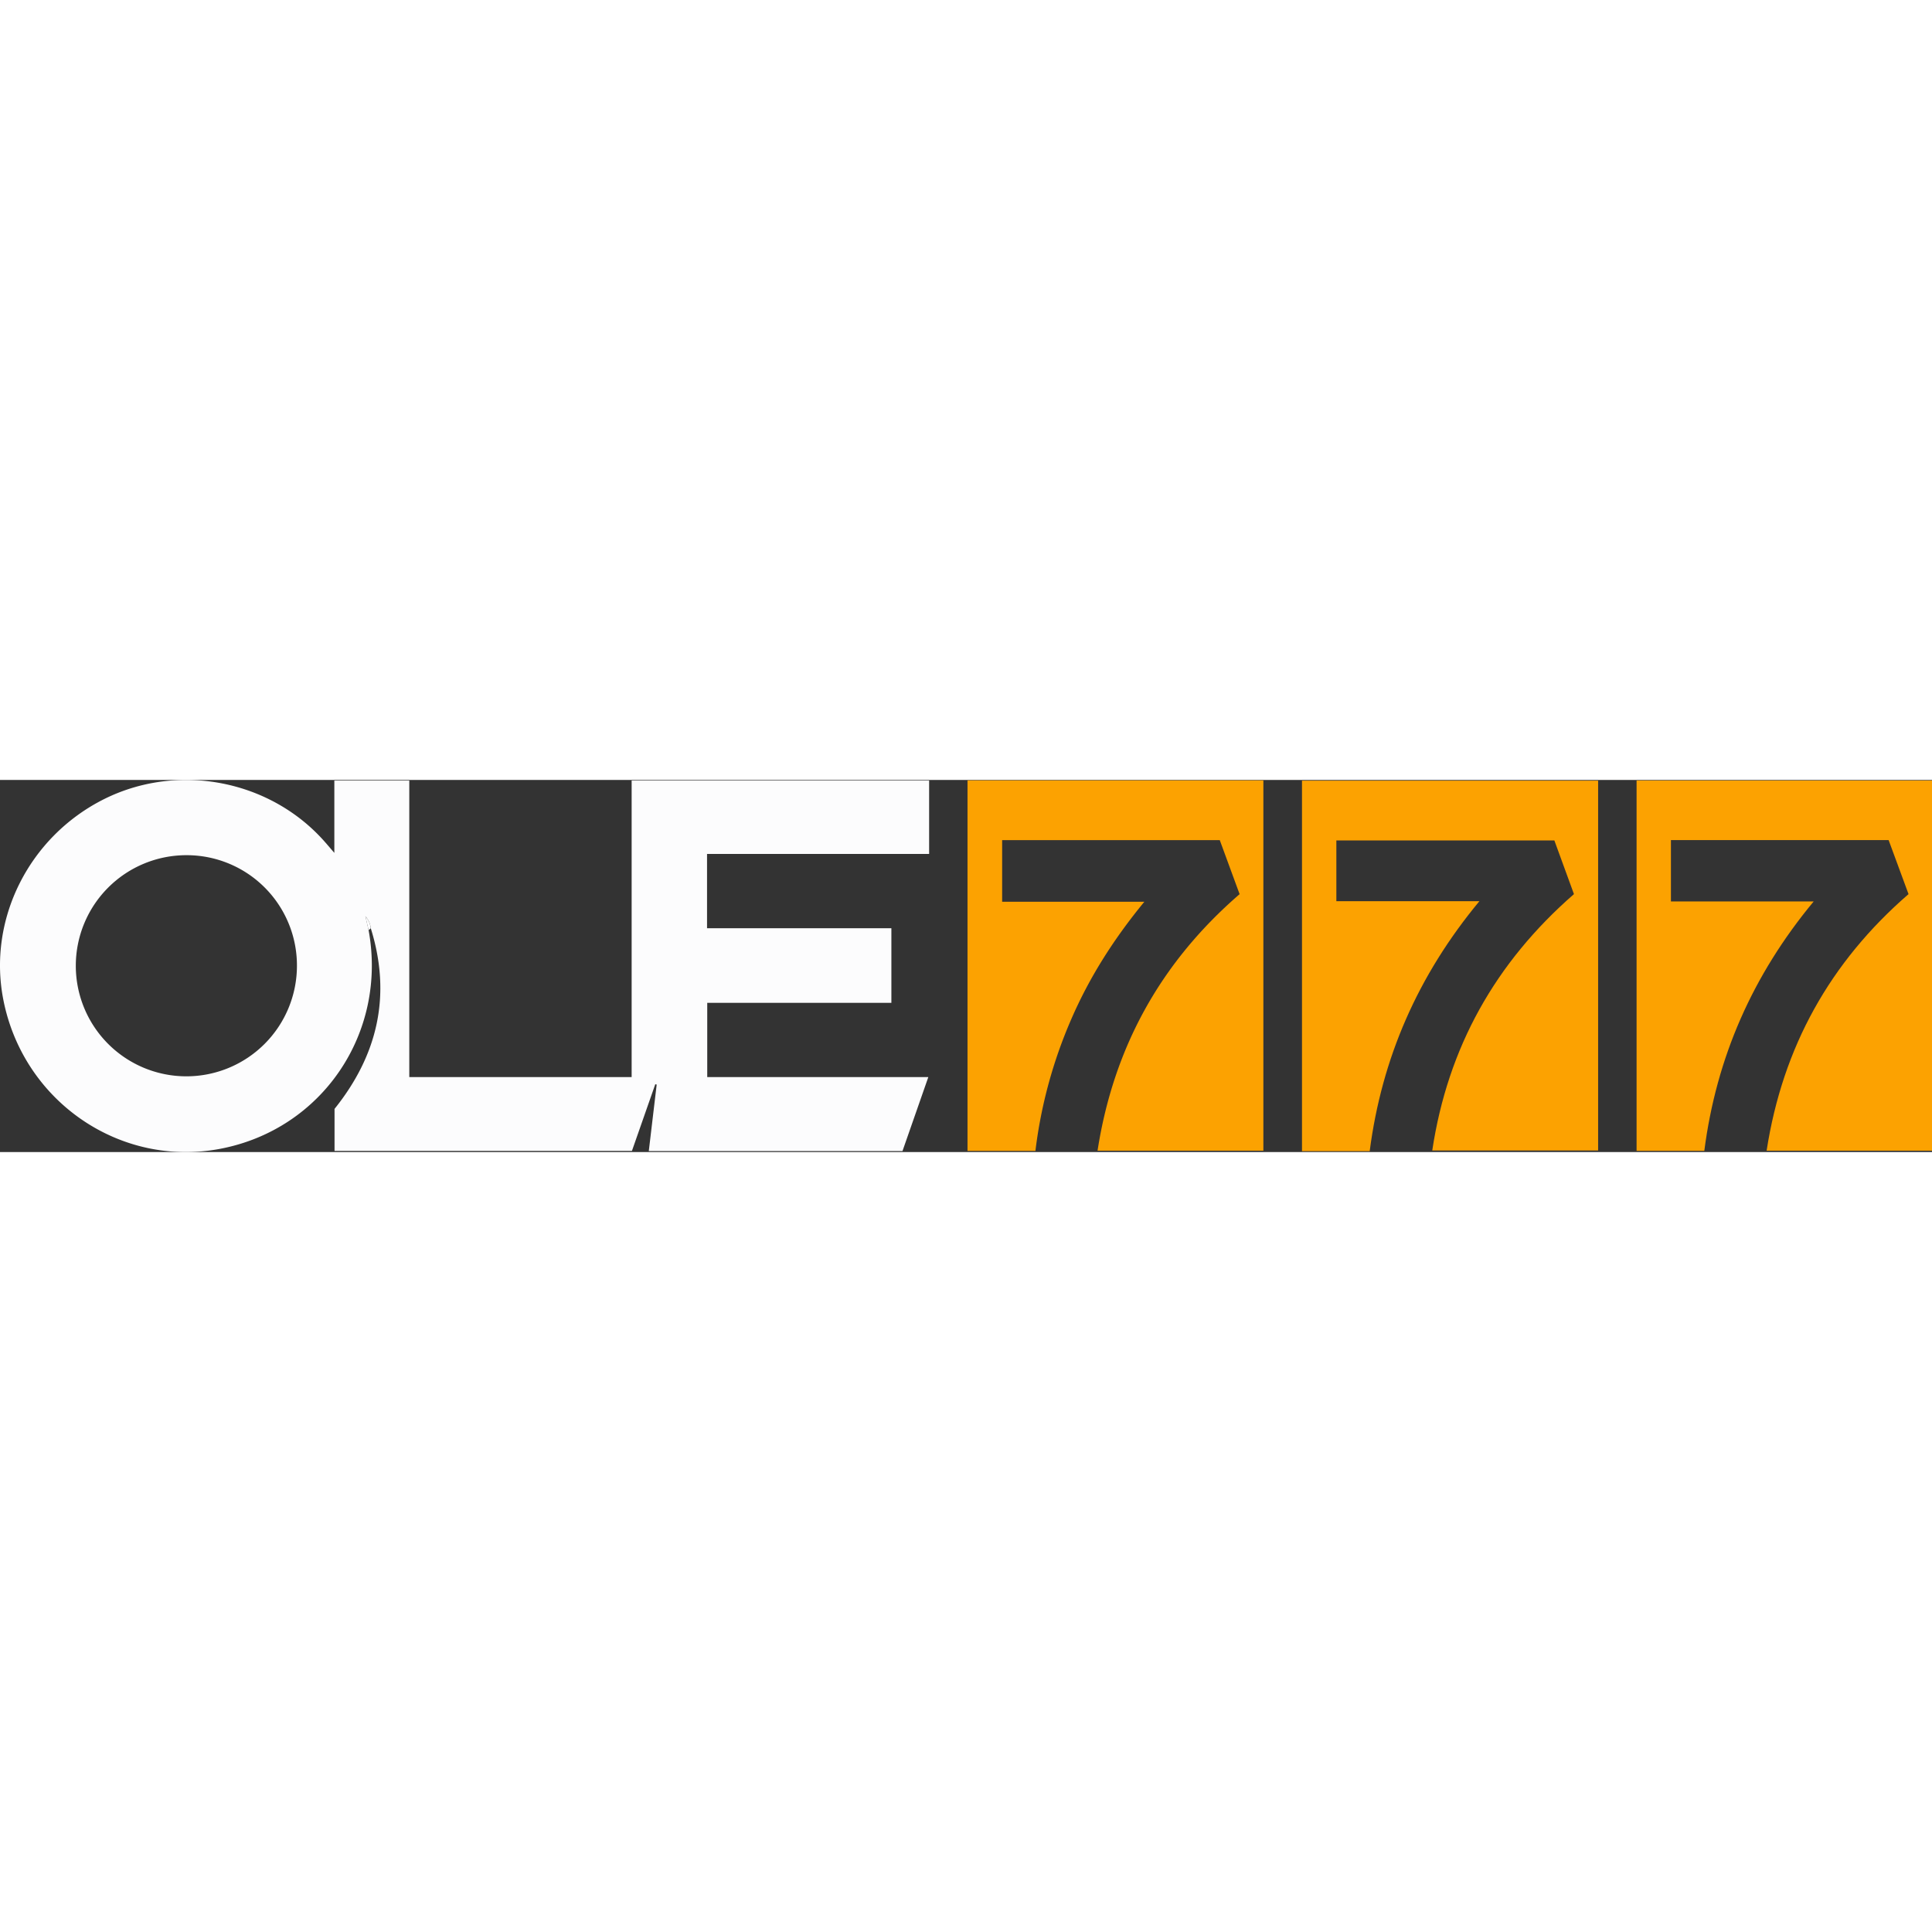 <?xml version="1.0"?>
<svg xmlns="http://www.w3.org/2000/svg" viewBox="0 0 788.77 151.92" width="100" height="100"><rect x="0" y="0" width="788.77" height="151.92" fill="#333333" stroke="none"/><defs><style>.cls-1{fill:#fcfcfd;}.cls-2{fill:#fca201;}</style></defs><title>ole777 logo</title><g id="&#x421;&#x43B;&#x43E;&#x439;_2" data-name="&#x421;&#x43B;&#x43E;&#x439; 2"><g id="&#x421;&#x43B;&#x43E;&#x439;_1-2" data-name="&#x421;&#x43B;&#x43E;&#x439; 1"><path class="cls-1" d="M150.48,61.3c7.71,41.94-18.86,81.23-60.36,89.25C49.2,158.46,9.62,131.4,1.39,89.89-5.16,56.87,11.91,23,42.74,7.7,73-7.25,110.46.08,132.62,25.28c1.08,1.22,2.13,2.47,3.88,4.5V.23H167.1V121.3h90.78V.22H379.33v30H288.66V60.55h75.26V91H288.74v30.31H379l-10.55,30.21H264.88l3.22-27.15-.57-.15L258,151.44H136.58V134.3c17.65-22,23.32-46.42,14.8-73.73a8.56,8.56,0,0,0-2.19-4.91ZM76.15,30.72a45.14,45.14,0,1,0,45.08,45.12A45,45,0,0,0,76.15,30.72Z"/><path class="cls-2" d="M642.59,46.61l-8-21.92h-89V49.49H604c-25.16,30.34-39.87,64.1-44.8,102.06H531.56V.29h120.9v151H584.74C591.08,109.23,610.49,74.58,642.59,46.61Z"/><path class="cls-2" d="M448.09,151.36c6.56-42.18,25.8-76.89,58-104.73l-8.1-22.06H409.14V49.73H467.2c-12.48,15.19-22.38,30.77-29.79,47.84a192.8,192.8,0,0,0-14.68,53.87H395V.17H515.79v151.2Z"/><path class="cls-2" d="M721.25,151.36c6.56-42.35,25.93-77,57.94-104.75l-8.13-22.06H682.18V49.61h58.28c-25,30.17-39.73,63.76-44.65,101.82H668.16V.21H788.77V151.36Z"/><path class="cls-1" d="M150.48,61.3l-1.3-5.64a8.56,8.56,0,0,1,2.19,4.91Z"/></g></g></svg>
